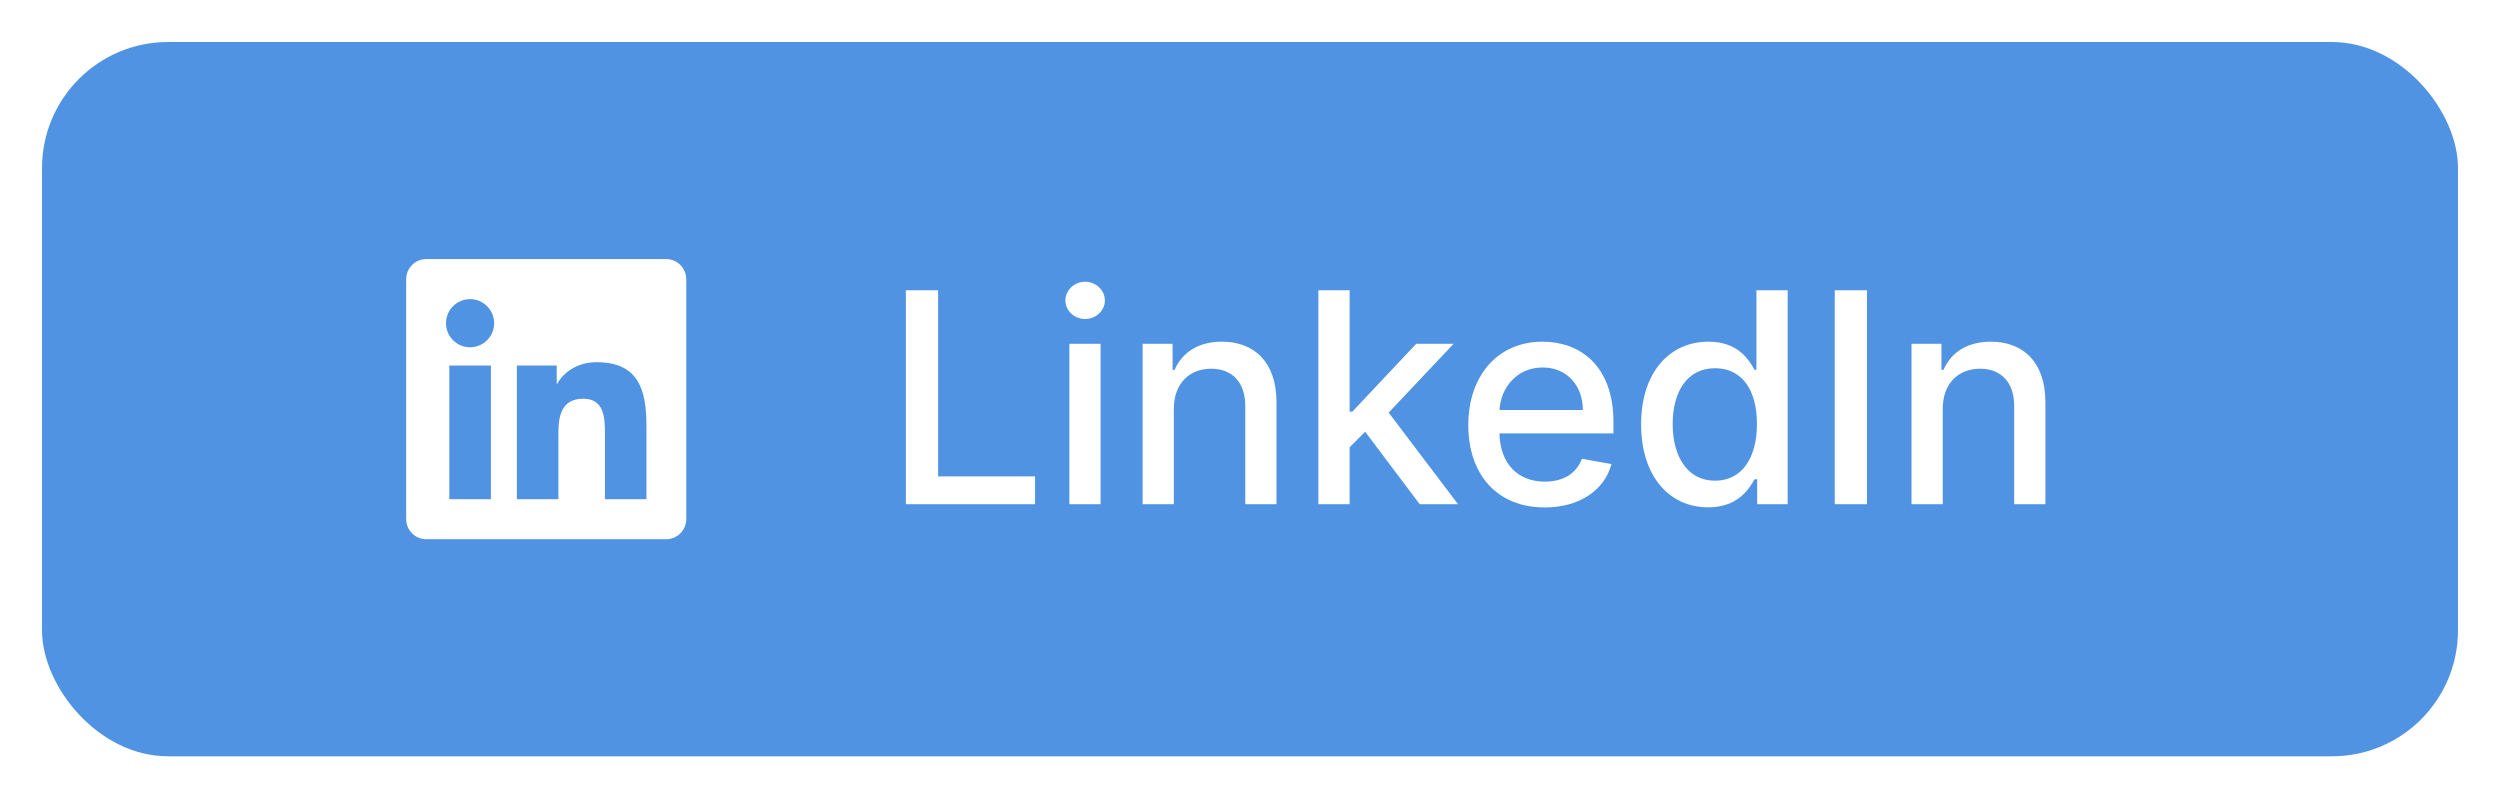 <svg width="119" height="38" viewBox="0 0 119 38" fill="none" xmlns="http://www.w3.org/2000/svg">
<g filter="url(#filter0_d_0_233)">
<rect x="2" y="1" width="115" height="34" rx="6" fill="#5093E2"/>
<path d="M31.714 11.333H20.283C19.759 11.333 19.333 11.765 19.333 12.295V23.705C19.333 24.235 19.759 24.667 20.283 24.667H31.714C32.238 24.667 32.667 24.235 32.667 23.705V12.295C32.667 11.765 32.238 11.333 31.714 11.333ZM23.363 22.762H21.387V16.399H23.366V22.762H23.363ZM22.375 15.53C21.741 15.53 21.229 15.015 21.229 14.384C21.229 13.753 21.741 13.238 22.375 13.238C23.006 13.238 23.521 13.753 23.521 14.384C23.521 15.018 23.009 15.53 22.375 15.53ZM30.771 22.762H28.795V19.667C28.795 18.929 28.78 17.979 27.768 17.979C26.738 17.979 26.58 18.783 26.58 19.613V22.762H24.604V16.399H26.5V17.268H26.527C26.792 16.768 27.438 16.241 28.399 16.241C30.399 16.241 30.771 17.559 30.771 19.274V22.762Z" fill="white"/>
<path d="M43.119 23H49.269V21.678H44.655V12.818H43.119V23ZM50.902 23H52.388V15.364H50.902V23ZM51.652 14.185C52.164 14.185 52.592 13.788 52.592 13.3C52.592 12.813 52.164 12.411 51.652 12.411C51.135 12.411 50.713 12.813 50.713 13.3C50.713 13.788 51.135 14.185 51.652 14.185ZM55.874 18.466C55.874 17.248 56.62 16.552 57.654 16.552C58.663 16.552 59.275 17.213 59.275 18.322V23H60.761V18.143C60.761 16.254 59.722 15.264 58.161 15.264C57.013 15.264 56.262 15.796 55.909 16.607H55.815V15.364H54.388V23H55.874V18.466ZM62.755 23H64.242V20.291L64.982 19.55L67.578 23H69.402L66.101 18.64L69.193 15.364H67.413L64.371 18.595H64.242V12.818H62.755V23ZM73.525 23.154C75.19 23.154 76.369 22.334 76.707 21.091L75.3 20.837C75.031 21.558 74.385 21.926 73.54 21.926C72.267 21.926 71.412 21.101 71.372 19.629H76.801V19.102C76.801 16.343 75.151 15.264 73.421 15.264C71.293 15.264 69.891 16.885 69.891 19.232C69.891 21.603 71.273 23.154 73.525 23.154ZM71.377 18.516C71.437 17.432 72.222 16.492 73.43 16.492C74.584 16.492 75.34 17.347 75.344 18.516H71.377ZM81.309 23.149C82.701 23.149 83.248 22.299 83.516 21.812H83.641V23H85.093V12.818H83.606V16.602H83.516C83.248 16.129 82.741 15.264 81.319 15.264C79.475 15.264 78.117 16.721 78.117 19.197C78.117 21.668 79.455 23.149 81.309 23.149ZM81.637 21.881C80.31 21.881 79.619 20.713 79.619 19.182C79.619 17.666 80.295 16.527 81.637 16.527C82.935 16.527 83.631 17.586 83.631 19.182C83.631 20.788 82.92 21.881 81.637 21.881ZM88.87 12.818H87.334V23H88.87V12.818ZM92.474 18.466C92.474 17.248 93.22 16.552 94.254 16.552C95.263 16.552 95.875 17.213 95.875 18.322V23H97.361V18.143C97.361 16.254 96.322 15.264 94.761 15.264C93.613 15.264 92.862 15.796 92.509 16.607H92.414V15.364H90.988V23H92.474V18.466Z" fill="white"/>
</g>
<defs>
<filter id="filter0_d_0_233" x="0" y="0" width="119" height="38" filterUnits="userSpaceOnUse" color-interpolation-filters="sRGB">
<feFlood flood-opacity="0" result="BackgroundImageFix"/>
<feColorMatrix in="SourceAlpha" type="matrix" values="0 0 0 0 0 0 0 0 0 0 0 0 0 0 0 0 0 0 127 0" result="hardAlpha"/>
<feOffset dy="1"/>
<feGaussianBlur stdDeviation="1"/>
<feColorMatrix type="matrix" values="0 0 0 0 0 0 0 0 0 0 0 0 0 0 0 0 0 0 0.05 0"/>
<feBlend mode="normal" in2="BackgroundImageFix" result="effect1_dropShadow_0_233"/>
<feBlend mode="normal" in="SourceGraphic" in2="effect1_dropShadow_0_233" result="shape"/>
</filter>
</defs>
</svg>
